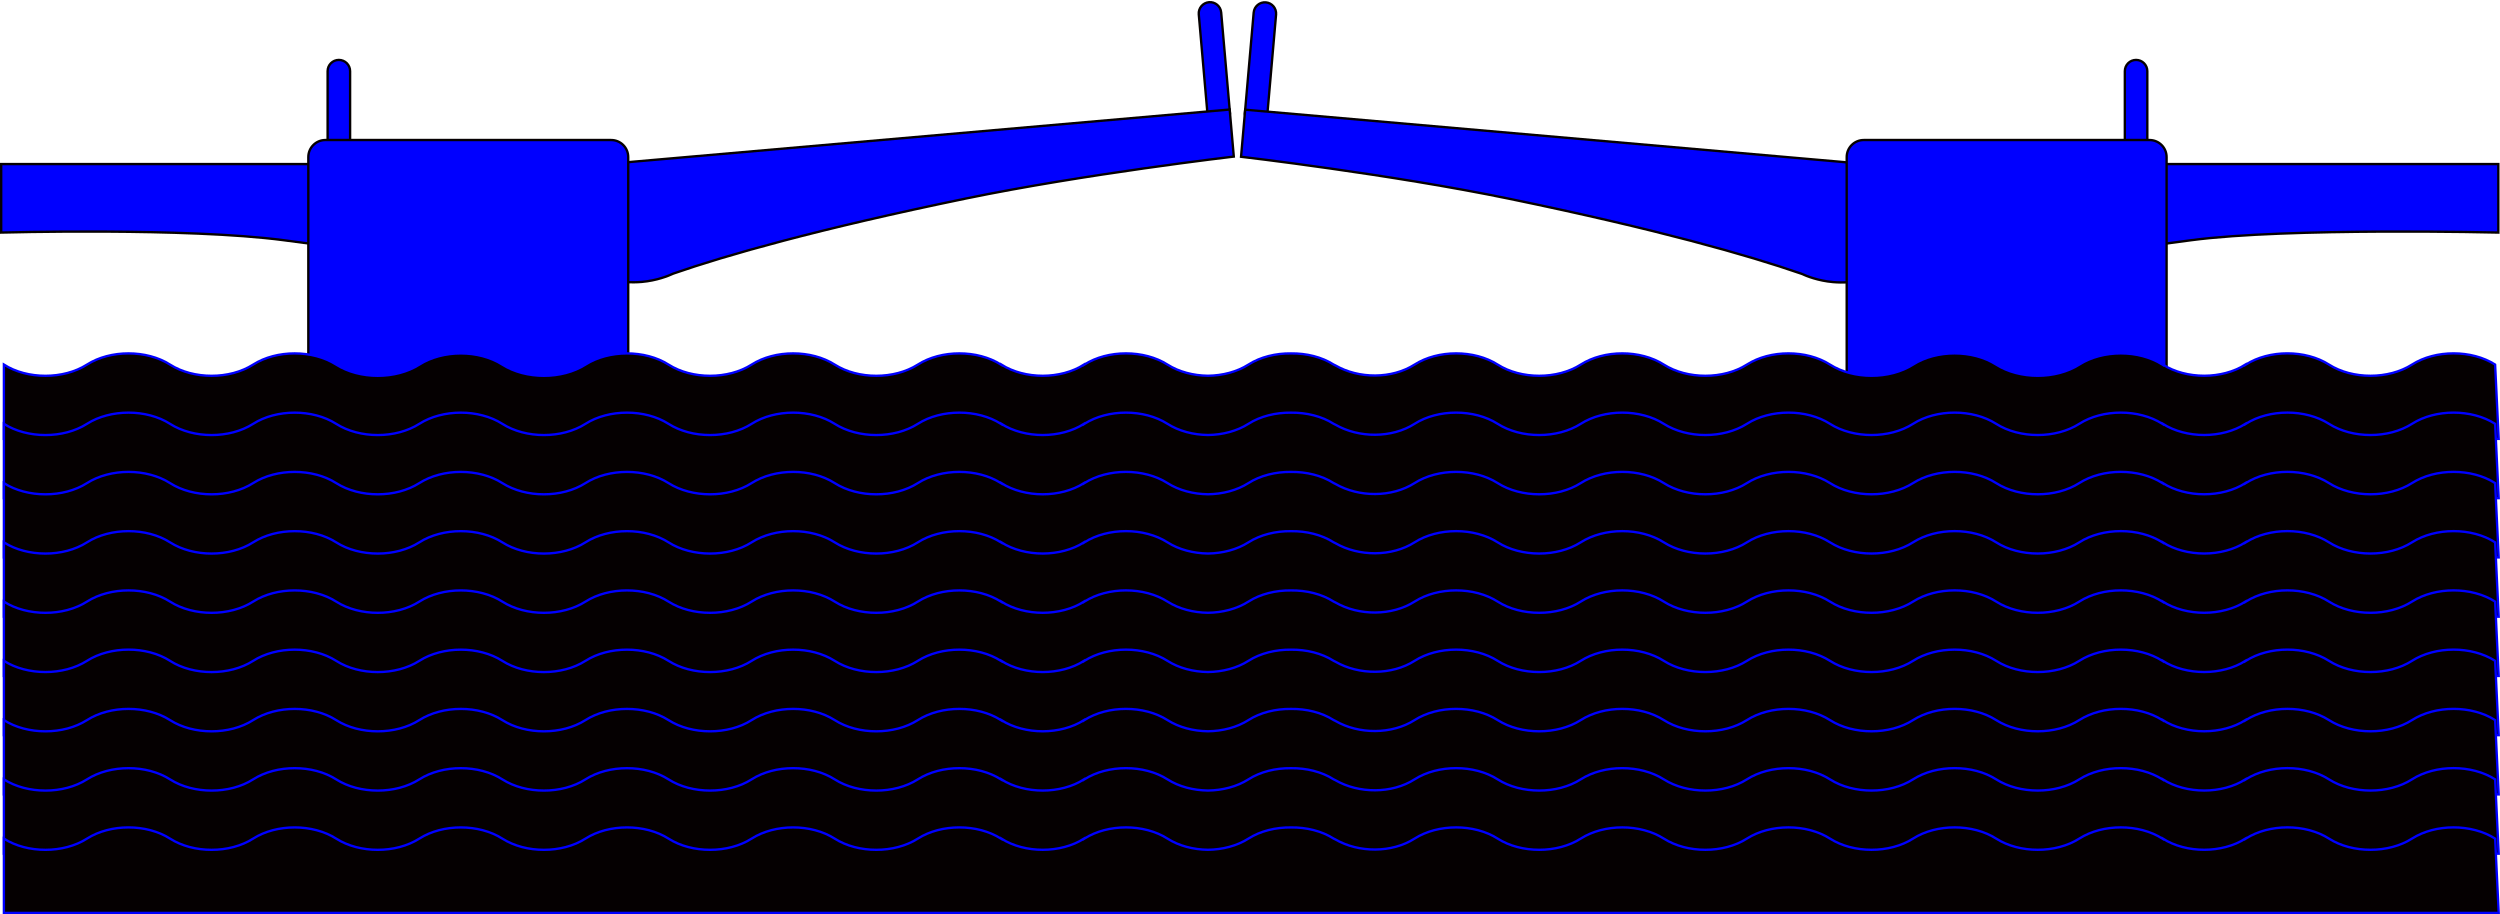 <?xml version="1.0" encoding="UTF-8"?> <svg xmlns="http://www.w3.org/2000/svg" width="2111" height="772" viewBox="0 0 2111 772" fill="none"><path d="M413.15 226.47C413.15 226.47 321.17 213.57 239.5 202.83C157.83 192.08 1 196.38 1 196.38V138.55H413.15V226.47Z" fill="#0000FF" stroke="#050001" stroke-width="2" stroke-miterlimit="10"></path><path d="M292.77 143.15H279.48C277.91 143.15 276.63 141.87 276.63 140.3V60.09C276.63 54.85 280.88 50.59 286.13 50.59C291.37 50.59 295.63 54.84 295.63 60.09V140.3C295.62 141.87 294.34 143.15 292.77 143.15Z" fill="#0000FF" stroke="#050001" stroke-width="2" stroke-miterlimit="10"></path><path d="M1036.04 98.94L1022.8 100.1C1021.23 100.24 1019.85 99.08 1019.71 97.51L1012.24 12.15C1011.78 6.93 1015.65 2.32 1020.87 1.86C1026.09 1.4 1030.7 5.27 1031.16 10.49L1038.63 95.85C1038.77 97.42 1037.61 98.8 1036.04 98.94Z" fill="#0000FF" stroke="#050001" stroke-width="2" stroke-miterlimit="10"></path><path d="M539.15 136.15C539.15 136.15 535.15 136.5 533.11 136.68C497.33 139.81 470.32 165.04 472.77 193.03C475.22 221.02 506.21 241.17 541.98 238.04C554.43 236.95 564.26 233.02 568.57 231.02C613.45 215.44 690.58 193.47 815.12 167.74C915.66 146.97 1041.82 132.22 1041.82 132.22L1038.34 92.48L539.15 136.15Z" fill="#0000FF" stroke="#050001" stroke-width="2" stroke-miterlimit="10"></path><path d="M530.47 359.9H260.34V132.64C260.34 124.68 266.79 118.23 274.75 118.23H516.06C524.02 118.23 530.47 124.68 530.47 132.64V359.9Z" fill="#0000FF" stroke="#050001" stroke-width="2" stroke-miterlimit="10"></path><path d="M1676.68 226.47C1676.68 226.47 1768.66 213.57 1850.33 202.83C1932 192.08 2109.59 196.38 2109.59 196.38V138.55H1676.68V226.47Z" fill="#0000FF" stroke="#050001" stroke-width="2" stroke-miterlimit="10"></path><path d="M1797.06 143.15H1810.35C1811.92 143.15 1813.2 141.87 1813.2 140.3V60.09C1813.2 54.85 1808.95 50.59 1803.7 50.59C1798.46 50.59 1794.2 54.84 1794.2 60.09V140.3C1794.21 141.87 1795.48 143.15 1797.06 143.15Z" fill="#0000FF" stroke="#050001" stroke-width="2" stroke-miterlimit="10"></path><path d="M1053.72 99.08L1066.96 100.24C1068.53 100.38 1069.91 99.22 1070.05 97.65L1077.52 12.29C1077.98 7.07 1074.11 2.46 1068.89 2C1063.67 1.54 1059.06 5.41 1058.6 10.63L1051.13 95.99C1050.99 97.56 1052.15 98.95 1053.72 99.08Z" fill="#0000FF" stroke="#050001" stroke-width="2" stroke-miterlimit="10"></path><path d="M1550.61 136.3C1550.61 136.3 1554.61 136.65 1556.65 136.83C1592.43 139.96 1619.44 165.19 1616.99 193.18C1614.54 221.17 1583.55 241.32 1547.78 238.19C1535.33 237.1 1525.5 233.17 1521.19 231.17C1476.31 215.59 1399.18 193.62 1274.64 167.89C1174.1 147.12 1047.94 132.37 1047.94 132.37L1051.42 92.63L1550.61 136.3Z" fill="#0000FF" stroke="#050001" stroke-width="2" stroke-miterlimit="10"></path><path d="M1559.35 359.9H1829.48V132.64C1829.48 124.68 1823.03 118.23 1815.07 118.23H1573.76C1565.8 118.23 1559.35 124.68 1559.35 132.64V359.9Z" fill="#0000FF" stroke="#050001" stroke-width="2" stroke-miterlimit="10"></path><path d="M2106.87 307.84L2106.86 307.83C2087.06 295.23 2056.51 295.23 2036.72 307.83L2036.71 307.84C2016.91 320.45 1986.36 320.45 1966.57 307.84L1966.56 307.83C1946.76 295.22 1916.21 295.22 1896.41 307.83L1896.4 307.84C1896.29 307.91 1896.17 307.97 1896.06 308.04V307.85C1886.23 314.11 1873.76 317.25 1861.26 317.29C1848.7 317.28 1836.14 314.13 1826.26 307.84V308.04C1826.15 307.97 1826.04 307.92 1825.93 307.85L1825.89 307.83C1806.09 295.23 1775.55 295.23 1755.75 307.83L1755.72 307.85C1735.92 320.45 1705.38 320.45 1685.58 307.85L1685.55 307.83C1665.75 295.23 1635.21 295.23 1615.41 307.83L1615.39 307.85C1595.59 320.45 1565.05 320.45 1545.25 307.85L1545.23 307.84C1525.43 295.24 1494.88 295.24 1475.09 307.84L1475.08 307.85C1455.28 320.46 1424.73 320.46 1404.93 307.85C1385.13 295.24 1354.58 295.24 1334.78 307.85C1314.98 320.46 1284.43 320.46 1264.63 307.85L1264.62 307.84C1244.82 295.24 1214.27 295.24 1194.48 307.84L1194.47 307.85C1175.28 320.07 1147.39 320.01 1127.58 308.54L1126.16 307.85L1126.15 307.84C1116.01 301.38 1103.04 298.26 1090.14 298.42C1077.25 298.27 1064.3 301.39 1054.17 307.85L1054.16 307.86C1044.5 314.01 1032.28 317.14 1020 317.29C1007.72 317.14 995.5 314.01 985.84 307.86L985.83 307.85C966.03 295.24 935.48 295.24 915.68 307.85L915.67 307.86C915.56 307.93 915.44 307.99 915.33 308.06V307.87C905.5 314.13 893.03 317.27 880.53 317.31C867.97 317.3 855.41 314.15 845.53 307.86V308.06C845.42 307.99 845.31 307.94 845.2 307.87L845.16 307.85C825.36 295.25 794.82 295.25 775.02 307.85L774.99 307.87C755.19 320.47 724.65 320.47 704.85 307.87L704.82 307.85C685.02 295.25 654.48 295.25 634.68 307.85L634.66 307.87C614.86 320.47 584.32 320.47 564.52 307.87L564.5 307.86C544.7 295.26 514.15 295.26 494.36 307.86L494.35 307.87C474.55 320.48 444 320.48 424.2 307.87C404.4 295.26 373.85 295.26 354.05 307.87C334.25 320.48 303.7 320.48 283.9 307.87L283.89 307.86C264.09 295.26 233.54 295.26 213.75 307.86L213.74 307.87C193.94 320.48 163.39 320.48 143.6 307.87L143.59 307.86C123.79 295.25 93.24 295.25 73.44 307.86L73.43 307.87C53.63 320.48 23.08 320.48 3.29 307.87V370.62H845.53H984.01H1129.19H1826.25H2109.9L2106.87 307.84Z" fill="#050001" stroke="#0000FF" stroke-width="2" stroke-miterlimit="10"></path><path d="M2106.87 357.87L2106.86 357.86C2087.06 345.26 2056.51 345.26 2036.72 357.86L2036.71 357.87C2016.91 370.48 1986.36 370.48 1966.57 357.87L1966.56 357.86C1946.76 345.25 1916.21 345.25 1896.41 357.86L1896.4 357.87C1896.29 357.94 1896.17 358 1896.06 358.07V357.88C1886.23 364.14 1873.76 367.28 1861.26 367.32C1848.7 367.31 1836.14 364.16 1826.26 357.87V358.07C1826.15 358 1826.04 357.95 1825.93 357.88L1825.89 357.86C1806.09 345.26 1775.55 345.26 1755.75 357.86L1755.72 357.88C1735.92 370.48 1705.38 370.48 1685.58 357.88L1685.55 357.86C1665.75 345.26 1635.21 345.26 1615.41 357.86L1615.39 357.88C1595.59 370.48 1565.05 370.48 1545.25 357.88L1545.23 357.87C1525.43 345.26 1494.88 345.27 1475.09 357.87L1475.08 357.88C1455.28 370.49 1424.73 370.49 1404.93 357.88C1385.13 345.27 1354.58 345.27 1334.78 357.88C1314.98 370.49 1284.43 370.49 1264.63 357.88L1264.62 357.87C1244.82 345.27 1214.27 345.27 1194.48 357.87L1194.47 357.88C1175.28 370.1 1147.39 370.04 1127.58 358.57L1126.16 357.88L1126.15 357.87C1116.01 351.41 1103.04 348.29 1090.14 348.45C1077.25 348.3 1064.3 351.42 1054.17 357.88L1054.16 357.89C1044.5 364.04 1032.28 367.17 1020 367.32C1007.72 367.17 995.5 364.04 985.84 357.89L985.83 357.88C966.03 345.27 935.48 345.27 915.68 357.88L915.67 357.89C915.56 357.96 915.44 358.02 915.33 358.09V357.9C905.5 364.16 893.03 367.3 880.53 367.34C867.97 367.33 855.41 364.18 845.53 357.89V358.09C845.42 358.02 845.31 357.97 845.2 357.9L845.16 357.88C825.36 345.28 794.82 345.28 775.02 357.88L774.99 357.9C755.19 370.5 724.65 370.5 704.85 357.9L704.82 357.88C685.02 345.28 654.48 345.28 634.68 357.88L634.66 357.9C614.86 370.5 584.32 370.5 564.52 357.9L564.5 357.89C544.7 345.28 514.15 345.29 494.36 357.89L494.35 357.9C474.55 370.51 444 370.51 424.2 357.9C404.4 345.29 373.85 345.29 354.05 357.9C334.25 370.51 303.7 370.51 283.9 357.9L283.89 357.89C264.09 345.29 233.54 345.29 213.75 357.89L213.74 357.9C193.94 370.51 163.39 370.51 143.6 357.9L143.59 357.89C123.79 345.28 93.24 345.28 73.44 357.89L73.43 357.9C53.63 370.51 23.08 370.51 3.29 357.9V420.65H845.53H984.01H1129.19H1826.25H2109.9L2106.87 357.87Z" fill="#050001" stroke="#0000FF" stroke-width="2" stroke-miterlimit="10"></path><path d="M2106.87 407.91L2106.86 407.9C2087.06 395.3 2056.51 395.3 2036.72 407.9L2036.71 407.91C2016.91 420.52 1986.36 420.52 1966.57 407.91L1966.56 407.9C1946.76 395.29 1916.21 395.29 1896.41 407.9L1896.4 407.91C1896.29 407.98 1896.17 408.04 1896.06 408.11V407.92C1886.23 414.18 1873.76 417.32 1861.26 417.36C1848.7 417.35 1836.14 414.2 1826.26 407.91V408.11C1826.15 408.04 1826.04 407.99 1825.93 407.92L1825.89 407.9C1806.09 395.3 1775.55 395.3 1755.75 407.9L1755.72 407.92C1735.92 420.52 1705.38 420.52 1685.58 407.92L1685.55 407.9C1665.75 395.3 1635.21 395.3 1615.41 407.9L1615.39 407.92C1595.59 420.52 1565.05 420.52 1545.25 407.92L1545.23 407.91C1525.43 395.31 1494.88 395.31 1475.09 407.91L1475.08 407.92C1455.28 420.53 1424.73 420.53 1404.93 407.92C1385.13 395.31 1354.58 395.31 1334.78 407.92C1314.98 420.53 1284.43 420.53 1264.63 407.92L1264.62 407.91C1244.82 395.31 1214.27 395.31 1194.48 407.91L1194.47 407.92C1175.28 420.14 1147.39 420.08 1127.58 408.61L1126.16 407.92L1126.15 407.91C1116.01 401.45 1103.04 398.33 1090.14 398.49C1077.25 398.34 1064.3 401.46 1054.17 407.92L1054.16 407.93C1044.5 414.08 1032.28 417.21 1020 417.36C1007.72 417.21 995.5 414.08 985.84 407.93L985.83 407.92C966.03 395.31 935.48 395.31 915.68 407.92L915.67 407.93C915.56 408 915.44 408.06 915.33 408.13V407.94C905.5 414.2 893.03 417.34 880.53 417.38C867.97 417.37 855.41 414.22 845.53 407.93V408.13C845.42 408.06 845.31 408.01 845.2 407.94L845.16 407.92C825.36 395.32 794.82 395.32 775.02 407.92L774.99 407.94C755.19 420.54 724.65 420.54 704.85 407.94L704.82 407.92C685.02 395.32 654.48 395.32 634.68 407.92L634.66 407.94C614.86 420.54 584.32 420.54 564.52 407.94L564.5 407.93C544.7 395.33 514.15 395.33 494.36 407.93L494.35 407.94C474.55 420.55 444 420.55 424.2 407.94C404.4 395.33 373.85 395.33 354.05 407.94C334.25 420.55 303.7 420.55 283.9 407.94L283.89 407.93C264.09 395.33 233.54 395.33 213.75 407.93L213.74 407.94C193.94 420.55 163.39 420.55 143.6 407.94L143.59 407.93C123.79 395.32 93.24 395.32 73.44 407.93L73.43 407.94C53.63 420.55 23.08 420.55 3.29 407.94V470.69H845.53H984.01H1129.19H1826.25H2109.9L2106.87 407.91Z" fill="#050001" stroke="#0000FF" stroke-width="2" stroke-miterlimit="10"></path><path d="M2106.87 457.94L2106.86 457.93C2087.06 445.33 2056.51 445.33 2036.72 457.93L2036.71 457.94C2016.91 470.55 1986.36 470.55 1966.57 457.94L1966.56 457.93C1946.76 445.32 1916.21 445.32 1896.41 457.93L1896.4 457.94C1896.29 458.01 1896.17 458.07 1896.06 458.14V457.95C1886.23 464.21 1873.76 467.35 1861.26 467.39C1848.7 467.38 1836.14 464.23 1826.26 457.94V458.14C1826.15 458.07 1826.04 458.02 1825.93 457.95L1825.89 457.93C1806.09 445.33 1775.55 445.33 1755.75 457.93L1755.72 457.95C1735.92 470.55 1705.38 470.55 1685.58 457.95L1685.55 457.93C1665.75 445.33 1635.21 445.33 1615.41 457.93L1615.39 457.95C1595.59 470.55 1565.05 470.55 1545.25 457.95L1545.23 457.94C1525.43 445.34 1494.88 445.34 1475.09 457.94L1475.08 457.95C1455.28 470.56 1424.73 470.56 1404.93 457.95C1385.13 445.34 1354.58 445.34 1334.78 457.95C1314.98 470.56 1284.43 470.56 1264.63 457.95L1264.62 457.94C1244.82 445.34 1214.27 445.34 1194.48 457.94L1194.47 457.95C1175.28 470.17 1147.39 470.11 1127.58 458.64L1126.16 457.95L1126.15 457.94C1116.01 451.48 1103.04 448.36 1090.14 448.52C1077.25 448.37 1064.3 451.49 1054.17 457.95L1054.16 457.96C1044.5 464.11 1032.28 467.24 1020 467.39C1007.72 467.24 995.5 464.11 985.84 457.96L985.83 457.95C966.03 445.34 935.48 445.34 915.68 457.95L915.67 457.96C915.56 458.03 915.44 458.09 915.33 458.16V457.97C905.5 464.23 893.03 467.37 880.53 467.41C867.97 467.4 855.41 464.25 845.53 457.96V458.16C845.42 458.09 845.31 458.04 845.2 457.97L845.16 457.95C825.36 445.35 794.82 445.35 775.02 457.95L774.99 457.97C755.19 470.57 724.65 470.57 704.85 457.97L704.82 457.95C685.02 445.35 654.48 445.35 634.68 457.95L634.66 457.97C614.86 470.57 584.32 470.57 564.52 457.97L564.5 457.96C544.7 445.36 514.15 445.36 494.36 457.96L494.35 457.97C474.55 470.58 444 470.58 424.2 457.97C404.4 445.36 373.85 445.36 354.05 457.97C334.25 470.58 303.7 470.58 283.9 457.97L283.89 457.96C264.09 445.36 233.54 445.36 213.75 457.96L213.74 457.97C193.94 470.58 163.39 470.58 143.6 457.97L143.59 457.96C123.79 445.35 93.24 445.35 73.44 457.96L73.43 457.97C53.63 470.58 23.08 470.58 3.29 457.97V520.72H845.53H984.01H1129.19H1826.25H2109.9L2106.87 457.94Z" fill="#050001" stroke="#0000FF" stroke-width="2" stroke-miterlimit="10"></path><path d="M2106.87 507.98L2106.86 507.97C2087.06 495.37 2056.51 495.37 2036.72 507.97L2036.71 507.98C2016.91 520.59 1986.36 520.59 1966.57 507.98L1966.56 507.97C1946.76 495.36 1916.21 495.36 1896.41 507.97L1896.4 507.98C1896.29 508.05 1896.17 508.11 1896.06 508.18V507.99C1886.23 514.25 1873.76 517.39 1861.26 517.43C1848.7 517.42 1836.14 514.27 1826.26 507.98V508.18C1826.15 508.11 1826.04 508.06 1825.93 507.99L1825.89 507.97C1806.09 495.37 1775.55 495.37 1755.75 507.97L1755.72 507.99C1735.92 520.59 1705.38 520.59 1685.58 507.99L1685.55 507.97C1665.75 495.37 1635.21 495.37 1615.41 507.97L1615.39 507.99C1595.59 520.59 1565.05 520.59 1545.25 507.99L1545.23 507.98C1525.43 495.38 1494.88 495.38 1475.09 507.98L1475.08 507.99C1455.28 520.6 1424.73 520.6 1404.93 507.99C1385.13 495.38 1354.58 495.38 1334.78 507.99C1314.98 520.6 1284.43 520.6 1264.63 507.99L1264.62 507.98C1244.82 495.38 1214.27 495.38 1194.48 507.98L1194.47 507.99C1175.28 520.21 1147.39 520.15 1127.58 508.68L1126.16 507.99L1126.15 507.98C1116.01 501.52 1103.04 498.4 1090.14 498.56C1077.25 498.41 1064.3 501.53 1054.17 507.99L1054.16 508C1044.5 514.15 1032.28 517.28 1020 517.43C1007.72 517.28 995.5 514.15 985.84 508L985.83 507.99C966.03 495.38 935.48 495.38 915.68 507.99L915.67 508C915.56 508.07 915.44 508.13 915.33 508.2V508.01C905.5 514.27 893.03 517.41 880.53 517.45C867.97 517.44 855.41 514.29 845.53 508V508.2C845.42 508.13 845.31 508.08 845.2 508.01L845.16 507.99C825.36 495.39 794.82 495.39 775.02 507.99L774.99 508.01C755.19 520.61 724.65 520.61 704.85 508.01L704.82 507.99C685.02 495.39 654.48 495.39 634.68 507.99L634.66 508.01C614.86 520.61 584.32 520.61 564.52 508.01L564.5 508C544.7 495.4 514.15 495.4 494.36 508L494.35 508.01C474.55 520.62 444 520.62 424.2 508.01C404.4 495.4 373.85 495.4 354.05 508.01C334.25 520.62 303.7 520.62 283.9 508.01L283.89 508C264.09 495.4 233.54 495.4 213.75 508L213.74 508.01C193.94 520.62 163.39 520.62 143.6 508.01L143.59 508C123.79 495.39 93.24 495.39 73.44 508L73.43 508.01C53.63 520.62 23.08 520.62 3.29 508.01V570.76H845.53H984.01H1129.19H1826.25H2109.9L2106.87 507.98Z" fill="#050001" stroke="#0000FF" stroke-width="2" stroke-miterlimit="10"></path><path d="M2106.87 558.01L2106.86 558C2087.06 545.39 2056.51 545.39 2036.72 558L2036.71 558.01C2016.91 570.62 1986.36 570.62 1966.57 558.01L1966.56 558C1946.76 545.39 1916.21 545.39 1896.41 558L1896.4 558.01C1896.29 558.08 1896.17 558.14 1896.06 558.21V558.02C1886.23 564.28 1873.76 567.42 1861.26 567.46C1848.7 567.45 1836.14 564.3 1826.26 558.01V558.21C1826.15 558.14 1826.04 558.09 1825.93 558.02L1825.89 558C1806.09 545.4 1775.55 545.4 1755.75 558L1755.72 558.02C1735.92 570.62 1705.38 570.62 1685.58 558.02L1685.55 558C1665.75 545.4 1635.21 545.4 1615.41 558L1615.39 558.02C1595.59 570.62 1565.05 570.62 1545.25 558.02L1545.23 558.01C1525.43 545.41 1494.88 545.41 1475.09 558.01L1475.08 558.02C1455.28 570.63 1424.73 570.63 1404.93 558.02C1385.13 545.41 1354.58 545.41 1334.78 558.02C1314.98 570.63 1284.43 570.63 1264.63 558.02L1264.62 558.01C1244.82 545.4 1214.27 545.4 1194.48 558.01L1194.47 558.02C1175.28 570.24 1147.39 570.18 1127.58 558.71L1126.16 558.02L1126.15 558.01C1116.01 551.55 1103.04 548.43 1090.14 548.59C1077.25 548.44 1064.3 551.56 1054.17 558.02L1054.16 558.03C1044.5 564.18 1032.28 567.31 1020 567.46C1007.72 567.31 995.5 564.18 985.84 558.03L985.83 558.02C966.03 545.41 935.48 545.41 915.68 558.02L915.67 558.03C915.56 558.1 915.44 558.16 915.33 558.23V558.04C905.5 564.3 893.03 567.44 880.53 567.48C867.97 567.47 855.41 564.32 845.53 558.03V558.23C845.42 558.16 845.31 558.11 845.2 558.04L845.16 558.02C825.36 545.42 794.82 545.42 775.02 558.02L774.99 558.04C755.19 570.64 724.65 570.64 704.85 558.04L704.82 558.02C685.02 545.42 654.48 545.42 634.68 558.02L634.66 558.04C614.86 570.64 584.32 570.64 564.52 558.04L564.5 558.03C544.7 545.43 514.15 545.43 494.36 558.03L494.35 558.04C474.55 570.65 444 570.65 424.2 558.04C404.4 545.43 373.85 545.43 354.05 558.04C334.25 570.65 303.7 570.65 283.9 558.04L283.89 558.03C264.09 545.42 233.54 545.42 213.75 558.03L213.74 558.04C193.94 570.65 163.39 570.65 143.6 558.04V558C123.8 545.39 93.25 545.39 73.45 558L73.44 558.01C53.64 570.62 23.09 570.62 3.3 558.01V620.76H845.54H984.02H1129.2H1826.26H2109.91L2106.87 558.01Z" fill="#050001" stroke="#0000FF" stroke-width="2" stroke-miterlimit="10"></path><path d="M2106.87 608.04L2106.86 608.03C2087.06 595.43 2056.51 595.43 2036.72 608.03L2036.71 608.04C2016.91 620.65 1986.36 620.65 1966.57 608.04L1966.56 608.03C1946.76 595.42 1916.21 595.42 1896.41 608.03L1896.4 608.04C1896.29 608.11 1896.17 608.17 1896.06 608.24V608.05C1886.23 614.31 1873.76 617.45 1861.26 617.49C1848.7 617.48 1836.14 614.33 1826.26 608.04V608.24C1826.15 608.17 1826.04 608.12 1825.93 608.05L1825.89 608.03C1806.09 595.43 1775.55 595.43 1755.75 608.03L1755.72 608.05C1735.92 620.65 1705.38 620.65 1685.58 608.05L1685.55 608.03C1665.75 595.43 1635.21 595.43 1615.41 608.03L1615.39 608.05C1595.59 620.65 1565.05 620.65 1545.25 608.05L1545.23 608.04C1525.43 595.44 1494.88 595.44 1475.09 608.04L1475.08 608.05C1455.28 620.66 1424.73 620.66 1404.93 608.05C1385.13 595.44 1354.58 595.44 1334.78 608.05C1314.98 620.66 1284.43 620.66 1264.63 608.05L1264.62 608.04C1244.82 595.44 1214.27 595.44 1194.48 608.04L1194.47 608.05C1175.28 620.27 1147.39 620.21 1127.58 608.74L1126.16 608.05L1126.15 608.04C1116.01 601.58 1103.04 598.46 1090.14 598.62C1077.25 598.47 1064.3 601.59 1054.17 608.05L1054.16 608.06C1044.5 614.21 1032.28 617.34 1020 617.49C1007.72 617.34 995.5 614.21 985.84 608.06L985.83 608.05C966.03 595.44 935.48 595.44 915.68 608.05L915.67 608.06C915.56 608.13 915.44 608.19 915.33 608.26V608.07C905.5 614.33 893.03 617.47 880.53 617.51C867.97 617.5 855.41 614.35 845.53 608.06V608.26C845.42 608.19 845.31 608.14 845.2 608.07L845.16 608.05C825.36 595.45 794.82 595.45 775.02 608.05L774.99 608.07C755.19 620.67 724.65 620.67 704.85 608.07L704.82 608.05C685.02 595.45 654.48 595.45 634.68 608.05L634.66 608.07C614.86 620.67 584.32 620.67 564.52 608.07L564.5 608.06C544.7 595.46 514.15 595.46 494.36 608.06L494.35 608.07C474.55 620.68 444 620.68 424.2 608.07C404.4 595.46 373.85 595.46 354.05 608.07C334.25 620.68 303.7 620.68 283.9 608.07L283.89 608.06C264.09 595.46 233.54 595.46 213.75 608.06L213.74 608.07C193.94 620.68 163.39 620.68 143.6 608.07L143.59 608.06C123.79 595.45 93.24 595.45 73.44 608.06L73.43 608.07C53.63 620.68 23.08 620.68 3.29 608.07V670.82H845.53H984.01H1129.19H1826.25H2109.9L2106.87 608.04Z" fill="#050001" stroke="#0000FF" stroke-width="2" stroke-miterlimit="10"></path><path d="M2106.87 658.08L2106.86 658.07C2087.06 645.46 2056.51 645.46 2036.72 658.07L2036.71 658.08C2016.91 670.69 1986.36 670.69 1966.57 658.08L1966.56 658.07C1946.76 645.46 1916.21 645.46 1896.41 658.07L1896.4 658.08C1896.29 658.15 1896.17 658.21 1896.06 658.28V658.09C1886.23 664.35 1873.76 667.49 1861.26 667.53C1848.7 667.52 1836.14 664.37 1826.26 658.08V658.28C1826.15 658.21 1826.04 658.16 1825.93 658.09L1825.89 658.07C1806.09 645.47 1775.55 645.47 1755.75 658.07L1755.72 658.09C1735.92 670.69 1705.38 670.69 1685.58 658.09L1685.55 658.07C1665.75 645.47 1635.21 645.47 1615.41 658.07L1615.39 658.09C1595.59 670.69 1565.05 670.69 1545.25 658.09L1545.23 658.08C1525.43 645.48 1494.88 645.48 1475.09 658.08L1475.08 658.09C1455.28 670.7 1424.73 670.7 1404.93 658.09C1385.13 645.48 1354.58 645.48 1334.78 658.09C1314.98 670.7 1284.43 670.7 1264.63 658.09L1264.62 658.08C1244.82 645.47 1214.27 645.47 1194.48 658.08L1194.47 658.09C1175.28 670.31 1147.39 670.25 1127.58 658.78L1126.16 658.09L1126.15 658.08C1116.01 651.62 1103.04 648.5 1090.14 648.66C1077.25 648.51 1064.3 651.63 1054.17 658.09L1054.16 658.1C1044.5 664.25 1032.28 667.38 1020 667.53C1007.72 667.38 995.5 664.25 985.84 658.1L985.83 658.09C966.03 645.48 935.48 645.48 915.68 658.09L915.67 658.1C915.56 658.17 915.44 658.23 915.33 658.3V658.11C905.5 664.37 893.03 667.51 880.53 667.55C867.97 667.54 855.41 664.39 845.53 658.1V658.3C845.42 658.23 845.31 658.18 845.2 658.11L845.16 658.09C825.36 645.49 794.82 645.49 775.02 658.09L774.99 658.11C755.19 670.71 724.65 670.71 704.85 658.11L704.82 658.09C685.02 645.49 654.48 645.49 634.68 658.09L634.66 658.11C614.86 670.71 584.32 670.71 564.52 658.11L564.5 658.1C544.7 645.5 514.15 645.5 494.36 658.1L494.35 658.11C474.55 670.72 444 670.72 424.2 658.11C404.4 645.5 373.85 645.5 354.05 658.11C334.25 670.72 303.7 670.72 283.9 658.11L283.89 658.1C264.09 645.49 233.54 645.49 213.75 658.1L213.74 658.11C193.94 670.72 163.39 670.72 143.6 658.11L143.59 658.1C123.79 645.49 93.24 645.49 73.44 658.1L73.43 658.11C53.63 670.72 23.08 670.72 3.29 658.11V720.86H845.53H984.01H1129.19H1826.25H2109.9L2106.87 658.08Z" fill="#050001" stroke="#0000FF" stroke-width="2" stroke-miterlimit="10"></path><path d="M2106.87 708.11L2106.86 708.1C2087.06 695.5 2056.51 695.5 2036.72 708.1L2036.71 708.11C2016.91 720.72 1986.36 720.72 1966.57 708.11L1966.56 708.1C1946.76 695.49 1916.21 695.49 1896.41 708.1L1896.4 708.11C1896.29 708.18 1896.17 708.24 1896.06 708.31V708.12C1886.23 714.38 1873.76 717.52 1861.26 717.56C1848.7 717.55 1836.14 714.4 1826.26 708.11V708.31C1826.15 708.24 1826.04 708.19 1825.93 708.12L1825.89 708.1C1806.09 695.5 1775.55 695.5 1755.75 708.1L1755.72 708.12C1735.92 720.72 1705.38 720.72 1685.58 708.12L1685.55 708.1C1665.75 695.5 1635.21 695.5 1615.41 708.1L1615.39 708.12C1595.59 720.72 1565.05 720.72 1545.25 708.12L1545.23 708.11C1525.43 695.51 1494.88 695.51 1475.09 708.11L1475.08 708.12C1455.28 720.73 1424.73 720.73 1404.93 708.12C1385.13 695.51 1354.58 695.51 1334.78 708.12C1314.98 720.73 1284.43 720.73 1264.63 708.12L1264.62 708.11C1244.82 695.51 1214.27 695.51 1194.48 708.11L1194.47 708.12C1175.28 720.34 1147.39 720.28 1127.58 708.81L1126.16 708.12L1126.15 708.11C1116.01 701.65 1103.04 698.53 1090.14 698.69C1077.25 698.54 1064.3 701.66 1054.17 708.12L1054.16 708.13C1044.5 714.28 1032.28 717.41 1020 717.56C1007.72 717.41 995.5 714.28 985.84 708.13L985.83 708.12C966.03 695.51 935.48 695.51 915.68 708.12L915.67 708.13C915.56 708.2 915.44 708.26 915.33 708.33V708.14C905.5 714.4 893.03 717.54 880.53 717.58C867.97 717.57 855.41 714.42 845.53 708.13V708.33C845.42 708.26 845.31 708.21 845.2 708.14L845.16 708.12C825.36 695.52 794.82 695.52 775.02 708.12L774.99 708.14C755.19 720.74 724.65 720.74 704.85 708.14L704.82 708.12C685.02 695.52 654.48 695.52 634.68 708.12L634.66 708.14C614.86 720.74 584.32 720.74 564.52 708.14L564.5 708.13C544.7 695.53 514.15 695.53 494.36 708.13L494.35 708.14C474.55 720.75 444 720.75 424.2 708.14C404.4 695.53 373.85 695.53 354.05 708.14C334.25 720.75 303.7 720.75 283.9 708.14L283.89 708.13C264.09 695.53 233.54 695.53 213.75 708.13L213.74 708.14C193.94 720.75 163.39 720.75 143.6 708.14L143.59 708.13C123.79 695.52 93.24 695.52 73.44 708.13L73.43 708.14C53.63 720.75 23.08 720.75 3.29 708.14V770.89H845.53H984.01H1129.19H1826.25H2109.9L2106.87 708.11Z" fill="#050001" stroke="#0000FF" stroke-width="2" stroke-miterlimit="10"></path></svg> 